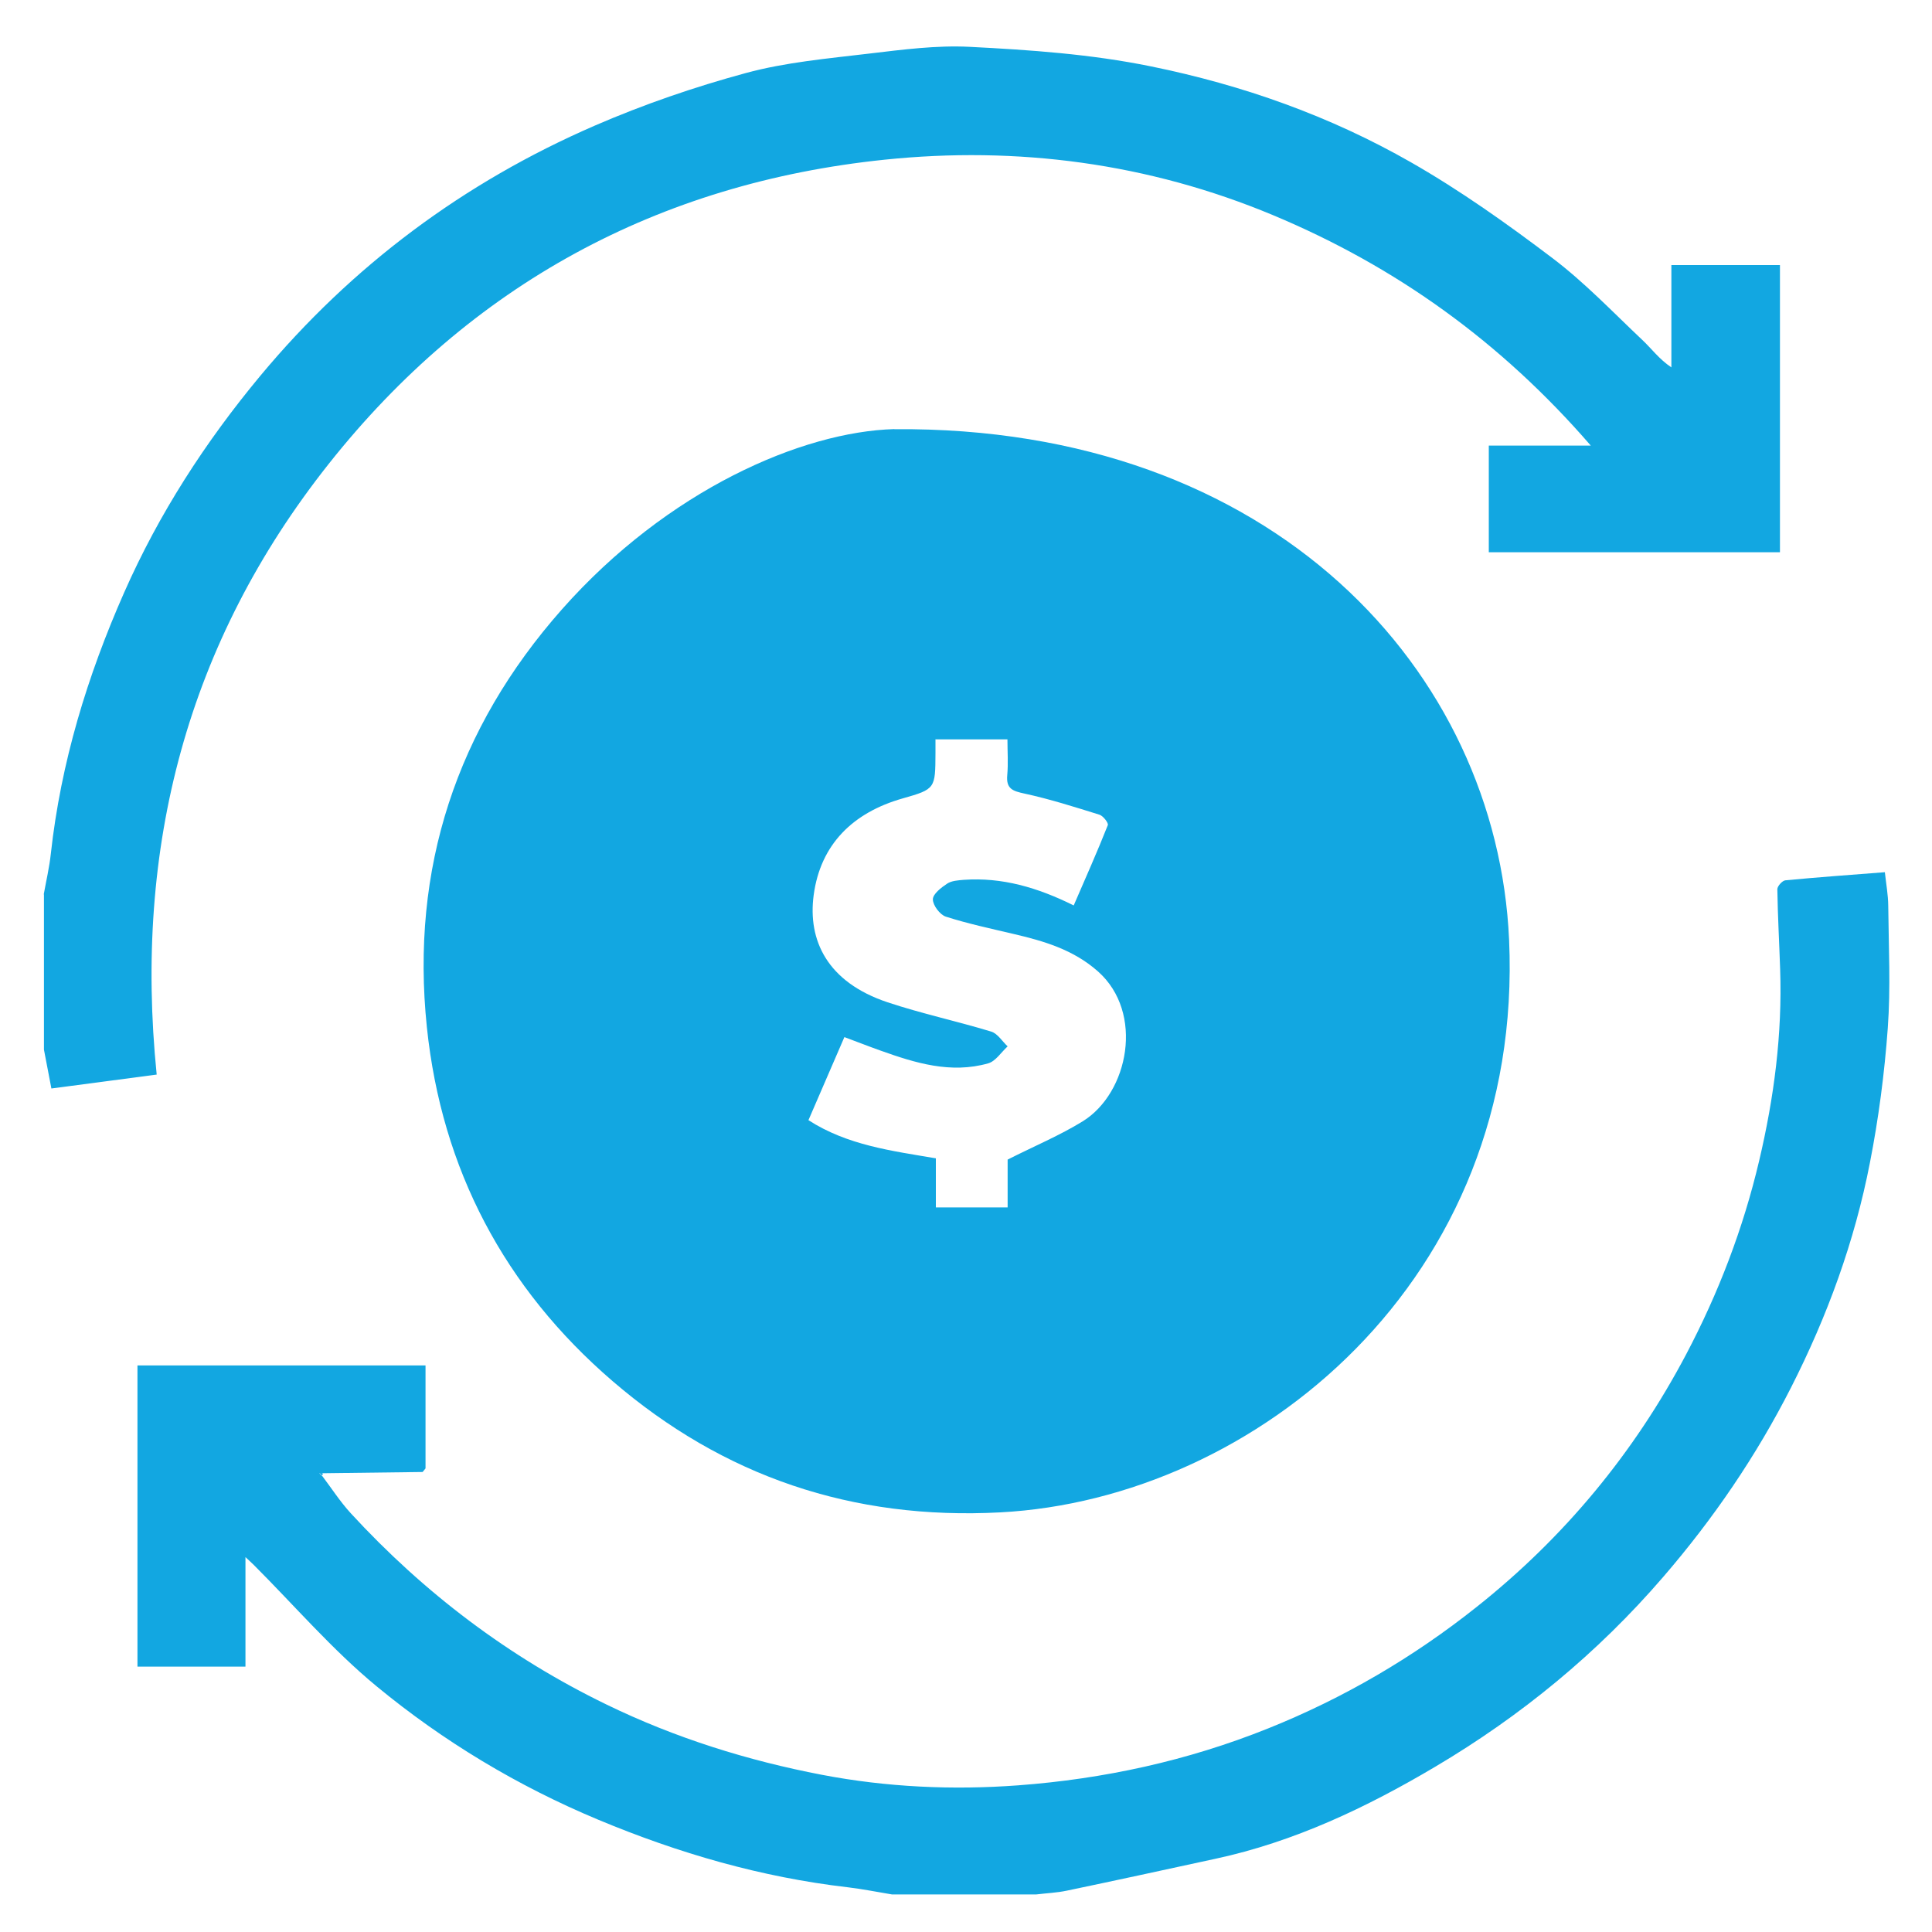 <?xml version="1.0" encoding="UTF-8"?>
<svg id="Layer_1" data-name="Layer 1" xmlns="http://www.w3.org/2000/svg" viewBox="0 0 200 200">
  <defs>
    <style>
      .cls-1 {
        fill: #12a7e1;
      }
    </style>
  </defs>
  <path class="cls-1" d="m33.32,152.74c.99,1.31,1.89,2.71,2.99,3.91,7.59,8.25,16.39,14.91,26.49,19.81,7.1,3.45,14.58,5.79,22.3,7.27,6.69,1.28,13.5,1.59,20.27,1.09,8.88-.66,17.54-2.54,25.87-5.88,7.86-3.15,15.08-7.38,21.66-12.62,9.01-7.16,16.25-15.89,21.64-26.1,3.36-6.37,5.91-13.03,7.57-20.07,1.54-6.53,2.4-13.09,2.17-19.8-.09-2.77-.25-5.54-.29-8.3,0-.32.52-.89.83-.92,3.35-.32,6.71-.56,10.3-.84.13,1.22.34,2.34.35,3.47.04,4.23.26,8.49-.05,12.7-.34,4.66-.95,9.33-1.85,13.92-1.58,8.13-4.41,15.88-8.17,23.27-3.6,7.08-8.03,13.57-13.23,19.6-6.79,7.88-14.71,14.38-23.59,19.64-7.1,4.21-14.58,7.77-22.76,9.53-5.12,1.11-10.25,2.23-15.38,3.3-1.04.22-2.11.26-3.16.39h-14.95c-1.52-.25-3.04-.56-4.57-.74-8.96-1.04-17.51-3.52-25.82-6.99-8.34-3.48-16.04-8.11-22.96-13.82-4.57-3.77-8.49-8.34-12.7-12.55-.21-.21-.43-.4-.87-.82v11.34h-11.18v-31.18h29.82v10.66c-.1.12-.2.25-.3.37-3.47.04-6.94.08-10.41.13-.1,0-.19,0-.29,0,.08.08.16.17.25.25h.02Z"/>
  <path class="cls-1" d="m4.53,92.58c.25-1.4.58-2.79.73-4.19,1.04-9.45,3.78-18.42,7.6-27.07,3.6-8.15,8.38-15.55,14.09-22.42,9.5-11.41,21.07-20.02,34.63-25.9,5.05-2.19,10.32-4,15.63-5.44,4.13-1.12,8.47-1.5,12.74-2.01,3.47-.41,6.99-.88,10.46-.7,6.26.32,12.51.75,18.73,2.02,9.53,1.94,18.54,5.14,26.92,9.93,5.11,2.92,9.95,6.36,14.65,9.92,3.33,2.52,6.25,5.59,9.3,8.47.96.9,1.74,1.99,3.01,2.84v-10.59h11.24v29.73h-30.14v-11.04h10.56c-9.28-10.72-20.14-18.52-32.88-23.85-12.94-5.41-26.53-7.17-40.22-5.75-23.4,2.42-42.84,12.93-57.55,31.49-14.66,18.5-20.19,39.7-17.81,63.22-3.68.49-7.2.95-10.9,1.44-.25-1.28-.51-2.65-.77-4.02v-16.07h-.02Z"/>
  <path class="cls-1" d="m92.58,44.43c39.26-.33,62.39,25.08,63.64,52.84,1.58,35.26-26.32,57.9-52.67,59.29-15.3.81-28.65-3.71-40.14-13.59-11.18-9.62-17.69-21.94-19.22-36.63-1.71-16.42,3.07-30.93,13.99-43.27,10.93-12.35,24.84-18.38,34.4-18.65h0Zm4.26,32.13v1.42c-.02,3.64,0,3.71-3.39,4.67-5.15,1.46-8.52,4.76-9.22,10.02-.62,4.66,1.39,9,7.66,11.09,3.52,1.17,7.17,1.95,10.72,3.03.66.2,1.14,1.01,1.7,1.53-.67.61-1.24,1.54-2.02,1.76-3.86,1.09-7.52-.03-11.13-1.32-1.27-.45-2.53-.95-3.75-1.4-1.3,3.01-2.49,5.76-3.72,8.6,4.04,2.6,8.6,3.17,13.19,3.95v5.08h7.43v-4.95c2.79-1.41,5.4-2.5,7.77-3.96,4.76-2.94,6.39-11.26,1.58-15.52-2.55-2.26-5.61-3.15-8.79-3.89-2.33-.55-4.68-1.05-6.96-1.78-.61-.2-1.34-1.17-1.34-1.79,0-.55.86-1.22,1.47-1.62.46-.31,1.14-.35,1.73-.4,3.96-.28,7.63.79,11.38,2.65,1.21-2.8,2.43-5.53,3.53-8.31.09-.22-.48-.96-.86-1.08-2.57-.8-5.14-1.62-7.77-2.19-1.2-.26-1.91-.48-1.78-1.9.11-1.21.02-2.45.02-3.71h-7.47l.02.02Z"/>
  <path class="cls-1" d="m43.77,152.37c.1-.12.2-.25.3-.37-.1.12-.2.25-.3.37Z"/>
  <path class="cls-1" d="m33.32,152.74c-.08-.08-.16-.17-.25-.25.1,0,.19,0,.29,0l.07.13-.11.1h0Z"/>
</svg>